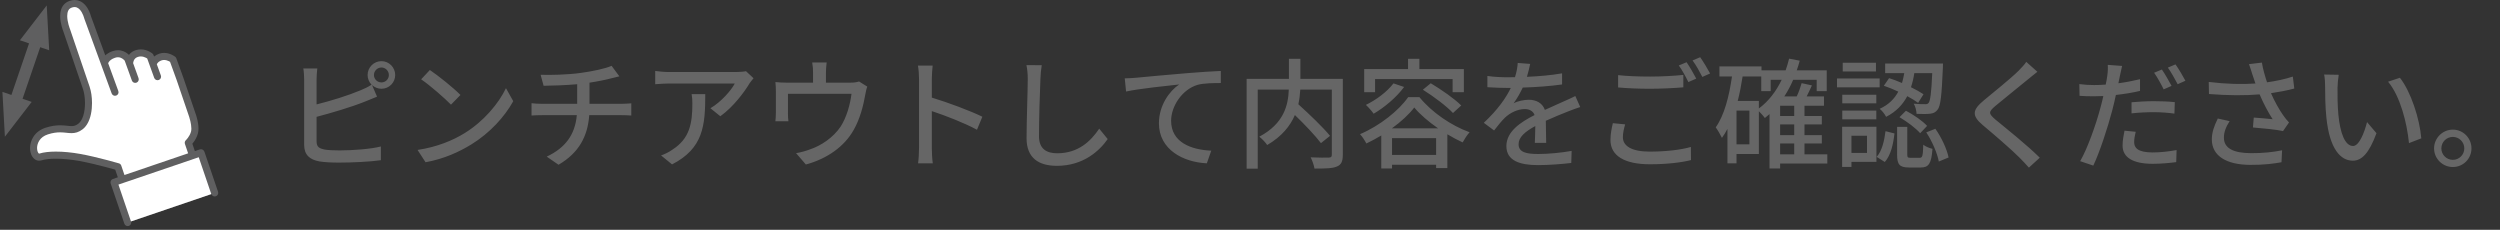 <svg width="272" height="25" viewBox="0 0 272 25" fill="none" xmlns="http://www.w3.org/2000/svg">
<rect x="0" y="0" width="272" height="25" fill="#333333" stroke="none"/>
<g clip-path="url(#clip0_5854_21691)">
<path d="M2.455 10.747L4.376 5.135L5.352 5.47L5.084 0.591L2.167 4.379L3.161 4.719L1.241 10.331L0.264 9.997L0.532 14.875L3.449 11.087L2.455 10.747Z" fill="#5F5F60"/>
<path d="M22.23 16.495C22.198 16.399 22.126 16.318 22.035 16.274C21.944 16.229 21.837 16.223 21.741 16.255L21.2 16.439L20.927 15.635C20.969 15.585 21.017 15.528 21.067 15.46C21.232 15.237 21.426 14.917 21.534 14.518C21.58 14.342 21.596 14.165 21.597 13.989C21.597 13.627 21.53 13.271 21.466 12.998C21.402 12.726 21.338 12.538 21.335 12.529L19.953 8.468L19.95 8.46L19.185 6.348C19.16 6.281 19.118 6.222 19.062 6.177C19.046 6.166 18.918 6.064 18.709 5.963C18.499 5.862 18.204 5.755 17.852 5.754C17.688 5.754 17.513 5.778 17.336 5.839C17.119 5.913 16.94 6.014 16.797 6.126C16.784 6.136 16.774 6.147 16.761 6.156L16.701 5.99C16.678 5.927 16.638 5.871 16.587 5.827C16.57 5.813 16.44 5.705 16.222 5.595C16.004 5.485 15.694 5.373 15.319 5.371C15.138 5.371 14.942 5.399 14.743 5.468C14.506 5.548 14.312 5.673 14.165 5.818C14.115 5.868 14.07 5.919 14.031 5.972C13.984 5.927 13.93 5.878 13.867 5.828C13.753 5.74 13.611 5.649 13.438 5.579C13.265 5.51 13.061 5.462 12.837 5.462C12.656 5.462 12.463 5.493 12.263 5.561C11.986 5.655 11.762 5.777 11.586 5.912C11.537 5.949 11.495 5.986 11.454 6.025L9.903 1.786C9.878 1.686 9.779 1.329 9.558 0.949C9.43 0.73 9.261 0.503 9.025 0.318C8.907 0.227 8.772 0.146 8.62 0.09C8.467 0.032 8.297 0 8.119 0C7.942 0 7.756 0.032 7.566 0.096C7.374 0.16 7.206 0.258 7.069 0.38C6.861 0.562 6.727 0.795 6.65 1.03C6.572 1.266 6.546 1.51 6.546 1.746C6.546 2.177 6.635 2.591 6.721 2.901C6.797 3.176 6.871 3.371 6.892 3.42L9.033 9.708C9.096 9.89 9.15 10.124 9.188 10.384C9.227 10.644 9.247 10.93 9.247 11.22C9.247 11.689 9.191 12.169 9.065 12.57C9.003 12.771 8.925 12.952 8.833 13.102C8.74 13.252 8.636 13.373 8.521 13.461C8.376 13.572 8.256 13.632 8.143 13.669C8.03 13.705 7.92 13.72 7.786 13.72C7.639 13.72 7.467 13.7 7.26 13.678C7.055 13.657 6.816 13.632 6.541 13.632C6.114 13.632 5.601 13.691 4.981 13.889C4.378 14.08 3.936 14.431 3.662 14.838C3.384 15.245 3.268 15.699 3.268 16.111C3.268 16.442 3.341 16.752 3.494 17.009C3.571 17.137 3.671 17.252 3.802 17.341C3.931 17.43 4.094 17.486 4.265 17.485C4.352 17.485 4.438 17.471 4.522 17.445C4.886 17.331 5.437 17.265 6.085 17.267C6.835 17.267 7.72 17.35 8.632 17.514C9.485 17.667 10.512 17.917 11.323 18.129C11.729 18.234 12.081 18.331 12.331 18.401C12.411 18.423 12.479 18.442 12.536 18.459L12.82 19.291L12.28 19.474C12.078 19.543 11.97 19.762 12.04 19.964L13.529 24.339C13.597 24.54 13.816 24.648 14.018 24.579C14.219 24.511 14.327 24.291 14.258 24.09L22.995 21.115C23.063 21.317 23.283 21.425 23.484 21.355C23.686 21.287 23.794 21.068 23.724 20.866L22.235 16.491L22.23 16.495Z" fill="#5F5F60"/>
<path d="M20.604 12.776L19.223 8.718L18.501 6.727C18.466 6.705 18.422 6.681 18.37 6.655C18.23 6.586 18.04 6.523 17.852 6.524C17.763 6.524 17.674 6.537 17.583 6.568C17.334 6.654 17.21 6.773 17.133 6.874C17.101 6.918 17.077 6.958 17.062 6.991L17.502 8.211C17.574 8.411 17.471 8.632 17.271 8.704C17.071 8.776 16.85 8.673 16.778 8.473L16.016 6.363C15.98 6.34 15.932 6.311 15.876 6.283C15.731 6.209 15.532 6.141 15.319 6.141C15.215 6.141 15.106 6.157 14.991 6.195C14.859 6.24 14.773 6.299 14.706 6.365C14.64 6.43 14.593 6.505 14.559 6.582C14.509 6.695 14.491 6.811 14.486 6.876L15.073 8.503C15.145 8.704 15.043 8.925 14.842 8.996C14.642 9.068 14.421 8.966 14.35 8.765L13.568 6.601C13.55 6.579 13.521 6.547 13.484 6.511C13.406 6.435 13.289 6.347 13.15 6.29C13.057 6.253 12.955 6.229 12.836 6.229C12.741 6.229 12.634 6.244 12.511 6.286C12.137 6.415 11.962 6.58 11.864 6.709C11.813 6.777 11.784 6.837 11.769 6.881L12.874 9.904C12.948 10.104 12.845 10.325 12.645 10.398C12.444 10.472 12.224 10.369 12.15 10.168L9.173 2.028C9.168 2.013 9.164 2 9.161 1.985V1.982L9.155 1.967C9.152 1.951 9.145 1.929 9.136 1.9C9.118 1.841 9.09 1.756 9.051 1.66C8.974 1.467 8.849 1.227 8.692 1.055C8.587 0.94 8.472 0.855 8.35 0.809C8.28 0.783 8.205 0.768 8.119 0.768C8.033 0.768 7.933 0.783 7.814 0.823C7.71 0.859 7.637 0.904 7.576 0.955C7.517 1.008 7.47 1.069 7.431 1.144C7.354 1.293 7.314 1.506 7.314 1.742C7.314 2.06 7.384 2.412 7.457 2.68C7.53 2.949 7.606 3.136 7.606 3.137L7.614 3.158L9.757 9.455L9.761 9.466C9.761 9.466 9.761 9.47 9.761 9.471C9.84 9.708 9.901 9.976 9.944 10.267C9.987 10.565 10.012 10.886 10.012 11.215C10.012 11.611 9.977 12.02 9.895 12.41C9.813 12.8 9.684 13.172 9.485 13.499C9.353 13.716 9.189 13.912 8.985 14.069C8.782 14.225 8.578 14.333 8.374 14.399C8.169 14.464 7.969 14.486 7.782 14.486C7.571 14.486 7.375 14.461 7.173 14.44C6.972 14.418 6.766 14.399 6.537 14.399C6.178 14.399 5.759 14.445 5.212 14.619C4.76 14.764 4.477 15.002 4.294 15.269C4.112 15.536 4.033 15.841 4.033 16.108C4.033 16.269 4.061 16.413 4.104 16.518C4.145 16.625 4.2 16.684 4.227 16.7C4.246 16.712 4.249 16.712 4.259 16.712C4.264 16.712 4.273 16.712 4.289 16.707C4.773 16.558 5.381 16.495 6.08 16.494C6.886 16.494 7.809 16.582 8.763 16.754C9.65 16.915 10.69 17.168 11.511 17.382C12.287 17.585 12.865 17.752 12.93 17.77C12.934 17.77 12.936 17.771 12.936 17.771C12.944 17.773 12.951 17.777 12.959 17.78C12.975 17.785 12.989 17.79 13.003 17.798C13.014 17.803 13.023 17.811 13.034 17.817C13.044 17.823 13.055 17.83 13.066 17.838C13.076 17.845 13.084 17.854 13.093 17.863C13.102 17.872 13.111 17.88 13.12 17.89C13.127 17.901 13.135 17.911 13.143 17.921C13.149 17.931 13.157 17.94 13.163 17.952C13.171 17.966 13.177 17.98 13.182 17.994C13.185 18.002 13.19 18.01 13.193 18.017L13.541 19.041L20.468 16.682L20.12 15.659C20.071 15.514 20.111 15.355 20.224 15.252L20.234 15.242C20.244 15.232 20.26 15.215 20.28 15.193C20.322 15.149 20.379 15.083 20.442 14.998C20.568 14.829 20.712 14.586 20.784 14.315C20.807 14.229 20.82 14.114 20.82 13.985C20.82 13.725 20.767 13.418 20.712 13.181C20.657 12.944 20.6 12.776 20.599 12.773L20.604 12.776Z" fill="white"/>
<path d="M21.081 17.292L13.427 19.898L12.885 20.083L14.251 24.094L22.988 21.118L21.623 17.107L21.081 17.292Z" fill="white"/>
</g>
<path d="M40.684 8.162C40.684 8.604 41.048 8.968 41.503 8.968C41.945 8.968 42.309 8.604 42.309 8.162C42.309 7.72 41.945 7.343 41.503 7.343C41.048 7.343 40.684 7.72 40.684 8.162ZM39.995 8.162C39.995 7.33 40.671 6.654 41.503 6.654C42.322 6.654 42.998 7.33 42.998 8.162C42.998 8.994 42.322 9.657 41.503 9.657C41.1 9.657 40.749 9.501 40.476 9.254L41.022 10.515C40.593 10.684 40.073 10.918 39.657 11.074C38.266 11.633 36.082 12.283 34.444 12.712V15.364C34.444 15.988 34.717 16.144 35.328 16.274C35.718 16.339 36.329 16.365 36.953 16.365C38.318 16.365 40.359 16.222 41.438 15.936V17.431C40.255 17.6 38.305 17.691 36.875 17.691C36.069 17.691 35.289 17.652 34.743 17.561C33.69 17.366 33.092 16.846 33.092 15.754V8.643C33.092 8.331 33.066 7.798 33.001 7.447H34.522C34.483 7.798 34.444 8.266 34.444 8.643V11.36C35.978 10.983 37.928 10.372 39.189 9.839C39.618 9.67 40.021 9.475 40.424 9.215C40.164 8.942 39.995 8.578 39.995 8.162ZM46.768 7.616C47.678 8.227 49.368 9.579 50.096 10.333L49.069 11.386C48.393 10.697 46.781 9.28 45.819 8.63L46.768 7.616ZM45.429 16.313C47.6 15.988 49.29 15.26 50.538 14.493C52.631 13.206 54.256 11.256 55.049 9.592L55.842 11.009C54.906 12.699 53.307 14.467 51.279 15.715C49.966 16.521 48.315 17.288 46.3 17.652L45.429 16.313ZM58.819 8.136C59.807 8.175 61.796 8.136 63.226 7.928C64.461 7.759 65.891 7.46 66.541 7.161L67.386 8.305C67.035 8.396 66.749 8.461 66.541 8.513C65.904 8.682 65.007 8.864 64.136 8.994V11.295H67.594C67.867 11.295 68.4 11.269 68.686 11.243V12.569C68.374 12.543 67.958 12.53 67.62 12.53H64.11C63.941 14.831 62.992 16.625 60.769 17.925L59.482 17.041C61.497 16.092 62.563 14.675 62.758 12.53H59.014C58.611 12.53 58.156 12.543 57.831 12.569V11.23C58.143 11.269 58.598 11.295 59.001 11.295H62.797V9.163C61.51 9.28 60.093 9.319 59.144 9.332L58.819 8.136ZM81.985 8.513C81.868 8.656 81.66 8.903 81.556 9.059C80.997 10.008 79.762 11.659 78.371 12.647L77.292 11.776C78.436 11.113 79.567 9.826 79.944 9.085H72.82C72.3 9.085 71.845 9.124 71.286 9.163V7.72C71.767 7.785 72.3 7.837 72.82 7.837H80.087C80.373 7.837 80.958 7.798 81.166 7.746L81.985 8.513ZM76.733 10.242C76.733 13.635 76.538 16.131 73.119 17.886L71.923 16.911C72.3 16.781 72.755 16.573 73.171 16.274C75.03 15.078 75.329 13.44 75.329 11.282C75.329 10.931 75.316 10.619 75.251 10.242H76.733ZM89.941 6.797C89.889 7.265 89.863 7.551 89.863 7.876V8.994H92.489C93.009 8.994 93.269 8.929 93.464 8.864L94.361 9.423C94.27 9.644 94.179 10.06 94.14 10.307C93.945 11.438 93.581 12.907 92.892 14.116C91.891 15.923 90.019 17.262 87.679 17.899L86.613 16.664C87.107 16.586 87.705 16.417 88.173 16.235C89.369 15.832 90.669 14.948 91.449 13.791C92.125 12.751 92.502 11.334 92.645 10.203H85.729V12.335C85.729 12.595 85.742 12.972 85.781 13.193H84.364C84.39 12.92 84.416 12.543 84.416 12.257V9.982C84.416 9.696 84.403 9.228 84.364 8.929C84.767 8.968 85.144 8.994 85.625 8.994H88.459V7.876C88.459 7.551 88.446 7.265 88.368 6.797H89.941ZM99.99 16.105V8.591C99.99 8.175 99.951 7.577 99.873 7.135H101.472C101.433 7.564 101.381 8.136 101.381 8.591V10.619C103.11 11.139 105.58 12.062 106.88 12.699L106.295 14.116C104.93 13.375 102.811 12.556 101.381 12.088V16.105C101.381 16.508 101.42 17.301 101.485 17.769H99.886C99.951 17.314 99.99 16.612 99.99 16.105ZM113.341 7.096C113.263 7.577 113.211 8.123 113.198 8.591C113.133 10.034 113.042 13.037 113.042 14.831C113.042 16.209 113.887 16.677 115.018 16.677C117.293 16.677 118.658 15.39 119.594 13.999L120.517 15.13C119.659 16.365 117.904 18.042 114.992 18.042C113.016 18.042 111.69 17.197 111.69 15.039C111.69 13.193 111.82 9.839 111.82 8.591C111.82 8.045 111.768 7.512 111.677 7.083L113.341 7.096ZM122.373 8.526C122.88 8.513 123.335 8.487 123.582 8.461C124.531 8.37 126.845 8.149 129.237 7.954C130.628 7.837 131.928 7.759 132.825 7.72V9.033C132.11 9.033 130.979 9.046 130.303 9.228C128.574 9.748 127.417 11.594 127.417 13.141C127.417 15.507 129.627 16.3 131.785 16.391L131.304 17.769C128.756 17.652 126.091 16.287 126.091 13.414C126.091 11.464 127.248 9.878 128.301 9.189C126.988 9.332 123.959 9.644 122.516 9.956L122.373 8.526ZM146.098 8.578V16.846C146.098 17.561 145.929 17.925 145.448 18.12C144.967 18.328 144.161 18.341 143.017 18.341C142.965 18.003 142.77 17.444 142.601 17.119C143.446 17.158 144.33 17.158 144.577 17.145C144.824 17.132 144.902 17.067 144.902 16.833V9.748H141.47C141.444 10.255 141.379 10.788 141.262 11.347C142.458 12.426 143.953 13.856 144.707 14.779L143.719 15.572C143.121 14.779 141.964 13.557 140.885 12.517C140.378 13.7 139.468 14.844 137.869 15.78C137.713 15.52 137.297 15.091 137.011 14.87C139.715 13.44 140.157 11.412 140.222 9.748H136.842V18.354H135.633V8.578H140.235V6.394H141.483V8.578H146.098ZM149.608 8.604V10.034H148.425V7.512H153.196V6.394H154.431V7.512H159.267V10.034H158.045V8.604H149.608ZM154.808 9.761L155.666 9.059C156.797 9.735 158.266 10.749 158.981 11.477L158.084 12.296C157.408 11.568 155.978 10.489 154.808 9.761ZM151.61 9.072L152.767 9.462C151.935 10.593 150.635 11.685 149.452 12.374C149.283 12.114 148.854 11.633 148.607 11.412C149.738 10.866 150.921 9.982 151.61 9.072ZM151.441 13.96H156.459C155.432 13.245 154.496 12.452 153.872 11.698C153.313 12.426 152.455 13.232 151.441 13.96ZM151.454 16.859H156.251V15.026H151.454V16.859ZM153.209 10.567H154.431C155.796 12.244 157.915 13.674 159.891 14.389C159.605 14.701 159.332 15.143 159.137 15.494C158.604 15.247 158.032 14.948 157.473 14.61V18.289H156.251V17.925H151.454V18.328H150.284V14.74C149.764 15.052 149.205 15.351 148.659 15.611C148.516 15.325 148.217 14.857 147.97 14.597C150.128 13.687 152.221 11.997 153.209 10.567ZM166.482 6.953C166.404 7.317 166.3 7.798 166.131 8.357C167.405 8.305 168.77 8.188 169.953 7.98V9.189C168.679 9.371 167.08 9.488 165.676 9.527C165.39 10.138 165.039 10.749 164.675 11.243C165.104 10.996 165.832 10.853 166.339 10.853C167.158 10.853 167.834 11.23 168.081 11.958C168.887 11.581 169.55 11.308 170.161 11.022C170.603 10.827 170.98 10.658 171.396 10.45L171.929 11.646C171.552 11.763 170.993 11.971 170.603 12.127C169.94 12.387 169.095 12.725 168.185 13.141C168.198 13.882 168.211 14.922 168.224 15.546H166.989C167.015 15.091 167.028 14.35 167.041 13.713C165.923 14.324 165.221 14.922 165.221 15.689C165.221 16.573 166.066 16.755 167.379 16.755C168.432 16.755 169.849 16.625 170.993 16.417L170.954 17.73C170.018 17.847 168.51 17.964 167.34 17.964C165.403 17.964 163.895 17.509 163.895 15.897C163.895 14.298 165.455 13.284 166.963 12.517C166.794 12.062 166.378 11.867 165.897 11.867C165.104 11.867 164.285 12.283 163.739 12.803C163.362 13.167 162.985 13.648 162.556 14.194L161.438 13.362C162.959 11.932 163.843 10.671 164.376 9.566C164.246 9.566 164.116 9.566 163.999 9.566C163.453 9.566 162.556 9.54 161.828 9.488V8.266C162.517 8.37 163.44 8.409 164.064 8.409C164.311 8.409 164.571 8.409 164.831 8.396C165 7.863 165.104 7.317 165.13 6.849L166.482 6.953ZM176.05 8.175C176.999 8.279 178.195 8.331 179.534 8.331C180.795 8.331 182.186 8.253 183.148 8.149V9.501C182.251 9.579 180.756 9.657 179.534 9.657C178.208 9.657 177.09 9.605 176.05 9.514V8.175ZM176.817 13.531C176.674 14.025 176.57 14.467 176.57 14.935C176.57 15.858 177.48 16.495 179.482 16.495C181.25 16.495 182.914 16.3 183.967 15.988L183.98 17.418C182.966 17.678 181.354 17.873 179.521 17.873C176.726 17.873 175.218 16.937 175.218 15.234C175.218 14.532 175.361 13.908 175.478 13.401L176.817 13.531ZM183.499 6.771C183.824 7.239 184.292 8.045 184.552 8.552L183.694 8.929C183.434 8.396 183.018 7.616 182.654 7.122L183.499 6.771ZM184.981 6.225C185.319 6.706 185.813 7.525 186.06 7.993L185.215 8.37C184.929 7.811 184.513 7.057 184.149 6.576L184.981 6.225ZM193.678 15.611V16.794H195.212V15.611H193.678ZM191.364 10.983V11.802C192.404 11.035 193.236 9.956 193.847 8.682H192.651V9.917H191.624V8.318H189.596C189.453 9.228 189.284 10.138 189.063 10.983H191.364ZM190.337 15.702V12.036H188.933V15.702H190.337ZM195.212 12.621V11.503H193.678V12.621H195.212ZM195.212 14.701V13.531H193.678V14.701H195.212ZM198.813 16.794V17.795H193.678V18.328H192.521V12.413C192.352 12.569 192.183 12.712 192.014 12.842C191.897 12.66 191.598 12.335 191.364 12.101V16.755H188.933V17.769H187.945V14.025C187.763 14.376 187.568 14.701 187.347 15C187.217 14.727 186.879 14.129 186.671 13.856C187.607 12.53 188.127 10.502 188.439 8.318H187.074V7.226H191.65V7.655H194.276C194.419 7.239 194.549 6.823 194.653 6.381L195.81 6.602C195.719 6.966 195.602 7.317 195.485 7.655H198.748V9.917H197.656V8.682H195.095C194.822 9.332 194.497 9.93 194.133 10.489H195.485C195.706 10.021 195.901 9.462 196.018 9.046L197.136 9.293C196.954 9.696 196.759 10.112 196.564 10.489H198.449V11.503H196.33V12.621H198.215V13.531H196.33V14.701H198.215V15.611H196.33V16.794H198.813ZM204.962 9.332L205.534 8.5C205.989 8.643 206.457 8.825 206.938 9.033C207.042 8.682 207.12 8.318 207.185 7.954H205.105V6.914H211.397C211.397 6.914 211.397 7.252 211.384 7.395C211.254 10.398 211.137 11.555 210.799 11.945C210.578 12.231 210.344 12.335 209.98 12.374C209.681 12.413 209.109 12.413 208.524 12.387C208.511 12.049 208.394 11.581 208.212 11.282C208.745 11.334 209.226 11.334 209.421 11.334C209.616 11.347 209.733 11.321 209.837 11.191C210.006 10.97 210.136 10.138 210.227 7.954H208.277C208.199 8.474 208.082 8.994 207.913 9.488C208.446 9.748 208.927 10.021 209.278 10.255L208.693 11.191C208.381 10.957 207.965 10.71 207.51 10.463C207.042 11.347 206.327 12.14 205.209 12.712C205.079 12.439 204.767 12.036 204.507 11.841C205.508 11.386 206.132 10.723 206.535 9.969C206.015 9.722 205.469 9.501 204.962 9.332ZM206.665 12.751L207.367 12.049C208.186 12.478 209.2 13.167 209.668 13.7L208.914 14.493C208.459 13.96 207.484 13.232 206.665 12.751ZM204.104 6.823V7.772H200.49V6.823H204.104ZM204.507 8.539V9.501H199.866V8.539H204.507ZM204.143 10.307V11.243H200.438V10.307H204.143ZM200.438 12.985V12.036H204.143V12.985H200.438ZM203.129 14.766H201.439V16.638H203.129V14.766ZM204.156 13.791V17.613H201.439V18.159H200.425V13.791H204.156ZM205.066 17.626L204.182 17.067C204.754 16.43 205.014 15.325 205.144 14.272L206.119 14.519C205.989 15.663 205.729 16.885 205.066 17.626ZM207.887 17.171H208.849C209.161 17.171 209.213 17.002 209.252 15.741C209.46 15.936 209.941 16.118 210.253 16.196C210.136 17.808 209.837 18.224 208.979 18.224H207.705C206.652 18.224 206.405 17.886 206.405 16.807V13.804H207.51V16.794C207.51 17.119 207.562 17.171 207.887 17.171ZM209.577 14.402L210.565 14.012C211.254 14.974 211.826 16.248 212.008 17.132L210.942 17.574C210.786 16.703 210.227 15.377 209.577 14.402ZM221.667 7.811C221.342 8.058 220.926 8.409 220.666 8.617C219.795 9.345 218.001 10.762 217.078 11.542C216.337 12.179 216.337 12.348 217.104 13.011C218.209 13.921 220.575 15.806 221.927 17.158L220.744 18.237C220.432 17.886 220.094 17.522 219.756 17.184C218.885 16.3 216.948 14.636 215.739 13.622C214.478 12.569 214.608 11.945 215.843 10.918C216.844 10.086 218.729 8.578 219.613 7.707C219.912 7.395 220.289 7.005 220.458 6.732L221.667 7.811ZM232.366 14.337C232.262 14.74 232.197 15.143 232.197 15.468C232.197 16.053 232.548 16.586 234.212 16.586C235.057 16.586 235.954 16.482 236.812 16.326L236.773 17.639C236.045 17.73 235.187 17.821 234.199 17.821C232.08 17.821 230.936 17.132 230.936 15.845C230.936 15.299 231.04 14.753 231.144 14.22L232.366 14.337ZM230.884 7.174C230.806 7.499 230.689 8.032 230.637 8.292C230.585 8.513 230.533 8.773 230.481 9.059C231.274 8.955 232.08 8.799 232.834 8.617V9.891C232.015 10.086 231.105 10.229 230.208 10.333C230.091 10.892 229.948 11.49 229.805 12.036C229.324 13.869 228.453 16.547 227.751 18.016L226.321 17.535C227.101 16.209 228.05 13.531 228.531 11.711C228.635 11.308 228.752 10.879 228.843 10.45C228.479 10.463 228.128 10.476 227.803 10.476C227.192 10.476 226.724 10.463 226.256 10.424L226.23 9.15C226.867 9.228 227.309 9.254 227.816 9.254C228.219 9.254 228.661 9.241 229.103 9.202C229.181 8.812 229.246 8.487 229.272 8.24C229.337 7.824 229.35 7.343 229.324 7.057L230.884 7.174ZM231.911 11.126C232.613 11.061 233.51 11.009 234.342 11.009C235.096 11.009 235.876 11.035 236.617 11.113L236.578 12.361C235.915 12.27 235.148 12.205 234.368 12.205C233.523 12.205 232.73 12.244 231.911 12.335V11.126ZM235.213 7.564C235.538 8.032 236.006 8.851 236.266 9.345L235.408 9.722C235.148 9.189 234.719 8.409 234.368 7.915L235.213 7.564ZM236.695 7.005C237.046 7.499 237.527 8.318 237.774 8.786L236.929 9.163C236.643 8.604 236.214 7.85 235.863 7.356L236.695 7.005ZM245.054 8.084C244.963 7.798 244.833 7.369 244.69 6.979L246.094 6.81C246.198 7.473 246.419 8.253 246.653 8.955C247.602 8.825 248.603 8.617 249.461 8.331L249.617 9.631C248.876 9.839 247.94 10.008 247.082 10.138C247.485 11.061 248.005 11.971 248.421 12.556C248.616 12.842 248.824 13.089 249.045 13.323L248.395 14.259C247.719 14.103 246.12 13.947 245.119 13.869L245.21 12.79C245.899 12.842 246.822 12.92 247.264 12.972C246.809 12.27 246.263 11.269 245.847 10.268C244.287 10.398 242.467 10.398 240.335 10.229L240.309 8.916C242.246 9.15 243.988 9.189 245.392 9.085C245.262 8.682 245.145 8.344 245.054 8.084ZM242.584 13.18C242.181 13.804 241.96 14.376 241.96 14.974C241.96 16.144 243.013 16.651 244.885 16.664C246.25 16.677 247.381 16.534 248.291 16.352L248.226 17.652C247.446 17.795 246.315 17.951 244.807 17.938C242.259 17.925 240.647 16.976 240.647 15.169C240.647 14.415 240.894 13.713 241.297 12.894L242.584 13.18ZM254.453 8.136C254.388 8.513 254.323 9.189 254.323 9.54C254.31 10.359 254.323 11.451 254.414 12.465C254.609 14.506 255.142 15.884 256.013 15.884C256.663 15.884 257.235 14.467 257.534 13.284L258.561 14.493C257.742 16.716 256.936 17.483 255.987 17.483C254.674 17.483 253.465 16.235 253.114 12.816C252.984 11.672 252.971 10.112 252.971 9.332C252.971 9.007 252.945 8.461 252.867 8.11L254.453 8.136ZM261.109 8.461C262.305 9.969 263.267 12.946 263.436 15.052L262.097 15.572C261.876 13.336 261.135 10.45 259.822 8.89L261.109 8.461ZM266.868 14.103C267.999 14.103 268.896 15.026 268.896 16.144C268.896 17.262 267.999 18.172 266.868 18.172C265.75 18.172 264.827 17.262 264.827 16.144C264.827 15.026 265.75 14.103 266.868 14.103ZM266.868 17.392C267.557 17.392 268.116 16.833 268.116 16.144C268.116 15.455 267.557 14.896 266.868 14.896C266.179 14.896 265.62 15.455 265.62 16.144C265.62 16.833 266.179 17.392 266.868 17.392Z" fill="#666666"/>
<defs>
<clipPath id="clip0_5854_21691">
<rect width="23.48" height="24.602" fill="white" transform="translate(0.26)"/>
</clipPath>
</defs>
</svg>
